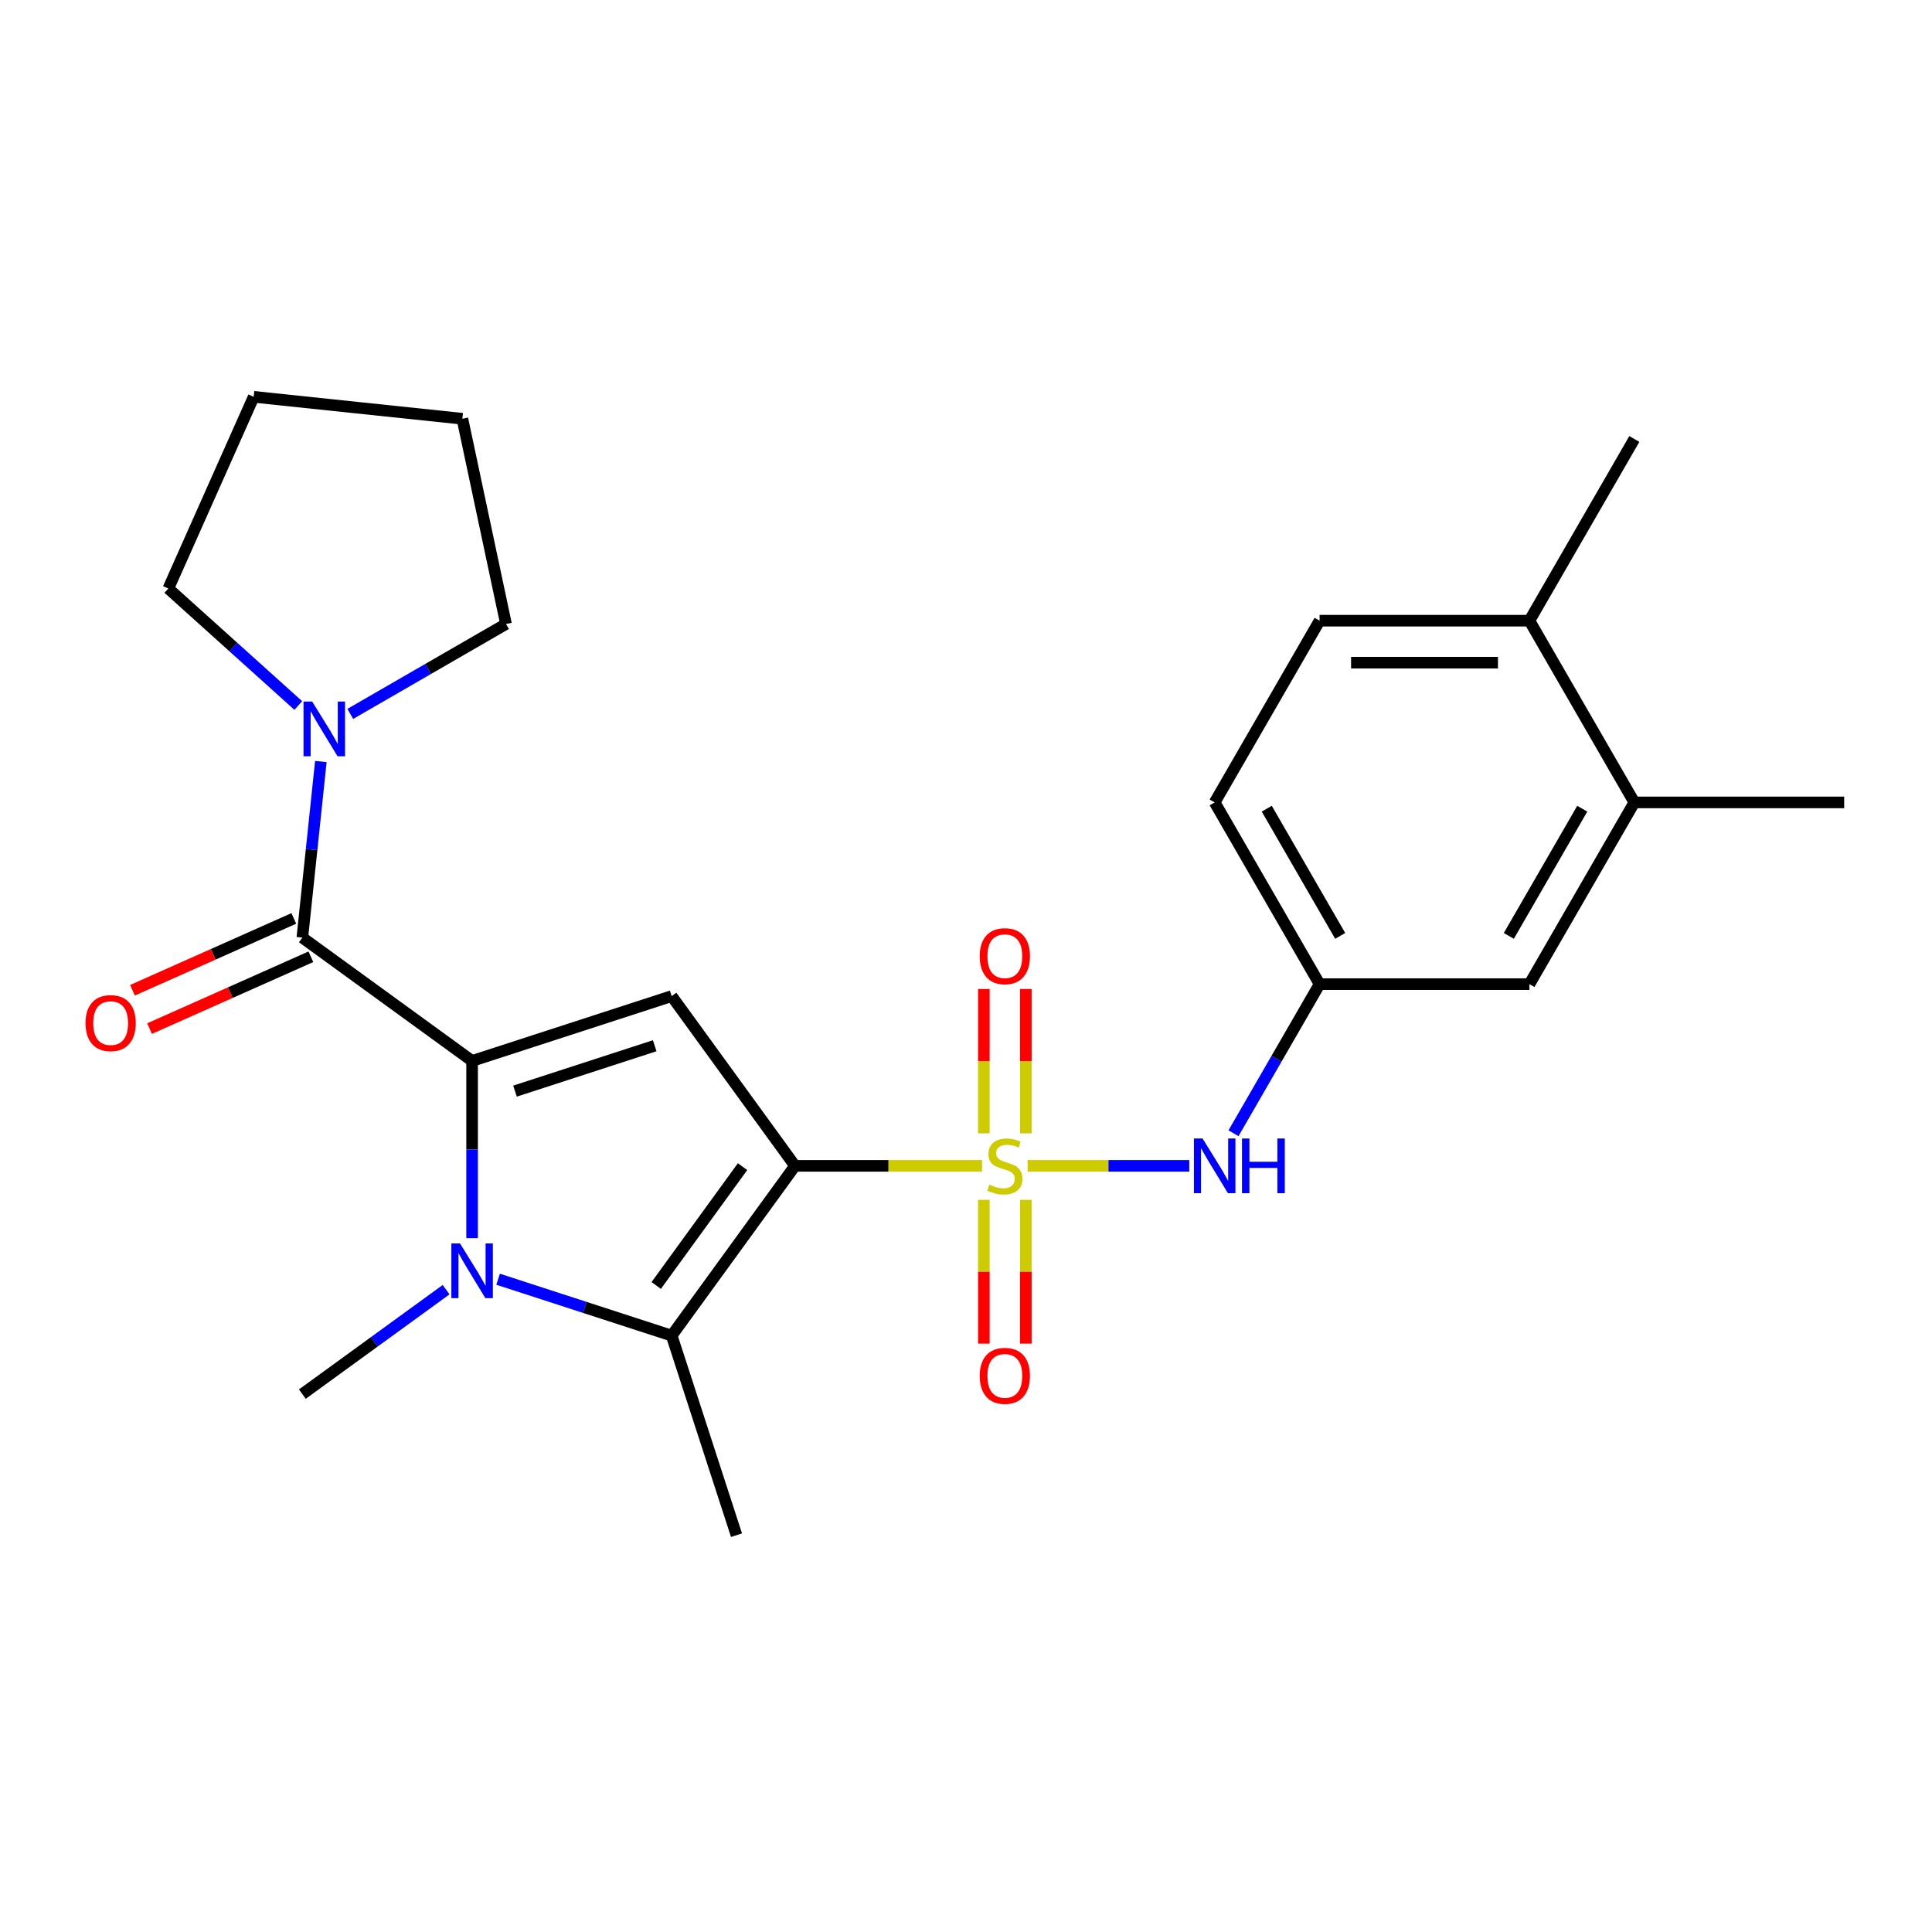 <?xml version='1.0' encoding='iso-8859-1'?>
<svg version='1.1' baseProfile='full'
              xmlns='http://www.w3.org/2000/svg'
                      xmlns:rdkit='http://www.rdkit.org/xml'
                      xmlns:xlink='http://www.w3.org/1999/xlink'
                  xml:space='preserve'
width='1000px' height='1000px' viewBox='0 0 1000 1000'>
<!-- END OF HEADER -->
<rect style='opacity:1.0;fill:#FFFFFF;stroke:none' width='1000' height='1000' x='0' y='0'> </rect>
<path class='bond-0' d='M 411.493,603.447 L 459.901,603.447' style='fill:none;fill-rule:evenodd;stroke:#000000;stroke-width:6px;stroke-linecap:butt;stroke-linejoin:miter;stroke-opacity:1' />
<path class='bond-0' d='M 459.901,603.447 L 508.308,603.447' style='fill:none;fill-rule:evenodd;stroke:#CCCC00;stroke-width:6px;stroke-linecap:butt;stroke-linejoin:miter;stroke-opacity:1' />
<path class='bond-3' d='M 411.493,603.447 L 347.654,515.579' style='fill:none;fill-rule:evenodd;stroke:#000000;stroke-width:6px;stroke-linecap:butt;stroke-linejoin:miter;stroke-opacity:1' />
<path class='bond-4' d='M 411.493,603.447 L 347.654,691.314' style='fill:none;fill-rule:evenodd;stroke:#000000;stroke-width:6px;stroke-linecap:butt;stroke-linejoin:miter;stroke-opacity:1' />
<path class='bond-4' d='M 384.344,603.859 L 339.656,665.366' style='fill:none;fill-rule:evenodd;stroke:#000000;stroke-width:6px;stroke-linecap:butt;stroke-linejoin:miter;stroke-opacity:1' />
<path class='bond-6' d='M 531.899,603.447 L 573.726,603.447' style='fill:none;fill-rule:evenodd;stroke:#CCCC00;stroke-width:6px;stroke-linecap:butt;stroke-linejoin:miter;stroke-opacity:1' />
<path class='bond-6' d='M 573.726,603.447 L 615.554,603.447' style='fill:none;fill-rule:evenodd;stroke:#0000FF;stroke-width:6px;stroke-linecap:butt;stroke-linejoin:miter;stroke-opacity:1' />
<path class='bond-8' d='M 530.965,586.611 L 530.965,549.251' style='fill:none;fill-rule:evenodd;stroke:#CCCC00;stroke-width:6px;stroke-linecap:butt;stroke-linejoin:miter;stroke-opacity:1' />
<path class='bond-8' d='M 530.965,549.251 L 530.965,511.89' style='fill:none;fill-rule:evenodd;stroke:#FF0000;stroke-width:6px;stroke-linecap:butt;stroke-linejoin:miter;stroke-opacity:1' />
<path class='bond-8' d='M 509.243,586.611 L 509.243,549.251' style='fill:none;fill-rule:evenodd;stroke:#CCCC00;stroke-width:6px;stroke-linecap:butt;stroke-linejoin:miter;stroke-opacity:1' />
<path class='bond-8' d='M 509.243,549.251 L 509.243,511.89' style='fill:none;fill-rule:evenodd;stroke:#FF0000;stroke-width:6px;stroke-linecap:butt;stroke-linejoin:miter;stroke-opacity:1' />
<path class='bond-9' d='M 509.243,621.042 L 509.243,658.252' style='fill:none;fill-rule:evenodd;stroke:#CCCC00;stroke-width:6px;stroke-linecap:butt;stroke-linejoin:miter;stroke-opacity:1' />
<path class='bond-9' d='M 509.243,658.252 L 509.243,695.462' style='fill:none;fill-rule:evenodd;stroke:#FF0000;stroke-width:6px;stroke-linecap:butt;stroke-linejoin:miter;stroke-opacity:1' />
<path class='bond-9' d='M 530.965,621.042 L 530.965,658.252' style='fill:none;fill-rule:evenodd;stroke:#CCCC00;stroke-width:6px;stroke-linecap:butt;stroke-linejoin:miter;stroke-opacity:1' />
<path class='bond-9' d='M 530.965,658.252 L 530.965,695.462' style='fill:none;fill-rule:evenodd;stroke:#FF0000;stroke-width:6px;stroke-linecap:butt;stroke-linejoin:miter;stroke-opacity:1' />
<path class='bond-1' d='M 244.359,549.141 L 347.654,515.579' style='fill:none;fill-rule:evenodd;stroke:#000000;stroke-width:6px;stroke-linecap:butt;stroke-linejoin:miter;stroke-opacity:1' />
<path class='bond-1' d='M 266.566,564.766 L 338.872,541.272' style='fill:none;fill-rule:evenodd;stroke:#000000;stroke-width:6px;stroke-linecap:butt;stroke-linejoin:miter;stroke-opacity:1' />
<path class='bond-5' d='M 244.359,549.141 L 156.491,485.302' style='fill:none;fill-rule:evenodd;stroke:#000000;stroke-width:6px;stroke-linecap:butt;stroke-linejoin:miter;stroke-opacity:1' />
<path class='bond-25' d='M 244.359,549.141 L 244.359,595.009' style='fill:none;fill-rule:evenodd;stroke:#000000;stroke-width:6px;stroke-linecap:butt;stroke-linejoin:miter;stroke-opacity:1' />
<path class='bond-25' d='M 244.359,595.009 L 244.359,640.876' style='fill:none;fill-rule:evenodd;stroke:#0000FF;stroke-width:6px;stroke-linecap:butt;stroke-linejoin:miter;stroke-opacity:1' />
<path class='bond-2' d='M 257.814,662.124 L 302.734,676.719' style='fill:none;fill-rule:evenodd;stroke:#0000FF;stroke-width:6px;stroke-linecap:butt;stroke-linejoin:miter;stroke-opacity:1' />
<path class='bond-2' d='M 302.734,676.719 L 347.654,691.314' style='fill:none;fill-rule:evenodd;stroke:#000000;stroke-width:6px;stroke-linecap:butt;stroke-linejoin:miter;stroke-opacity:1' />
<path class='bond-16' d='M 230.904,667.528 L 193.698,694.559' style='fill:none;fill-rule:evenodd;stroke:#0000FF;stroke-width:6px;stroke-linecap:butt;stroke-linejoin:miter;stroke-opacity:1' />
<path class='bond-16' d='M 193.698,694.559 L 156.491,721.591' style='fill:none;fill-rule:evenodd;stroke:#000000;stroke-width:6px;stroke-linecap:butt;stroke-linejoin:miter;stroke-opacity:1' />
<path class='bond-17' d='M 347.654,691.314 L 381.216,794.609' style='fill:none;fill-rule:evenodd;stroke:#000000;stroke-width:6px;stroke-linecap:butt;stroke-linejoin:miter;stroke-opacity:1' />
<path class='bond-7' d='M 156.491,485.302 L 161.281,439.732' style='fill:none;fill-rule:evenodd;stroke:#000000;stroke-width:6px;stroke-linecap:butt;stroke-linejoin:miter;stroke-opacity:1' />
<path class='bond-7' d='M 161.281,439.732 L 166.071,394.162' style='fill:none;fill-rule:evenodd;stroke:#0000FF;stroke-width:6px;stroke-linecap:butt;stroke-linejoin:miter;stroke-opacity:1' />
<path class='bond-11' d='M 152.074,475.38 L 110.321,493.969' style='fill:none;fill-rule:evenodd;stroke:#000000;stroke-width:6px;stroke-linecap:butt;stroke-linejoin:miter;stroke-opacity:1' />
<path class='bond-11' d='M 110.321,493.969 L 68.568,512.559' style='fill:none;fill-rule:evenodd;stroke:#FF0000;stroke-width:6px;stroke-linecap:butt;stroke-linejoin:miter;stroke-opacity:1' />
<path class='bond-11' d='M 160.909,495.224 L 119.156,513.813' style='fill:none;fill-rule:evenodd;stroke:#000000;stroke-width:6px;stroke-linecap:butt;stroke-linejoin:miter;stroke-opacity:1' />
<path class='bond-11' d='M 119.156,513.813 L 77.404,532.403' style='fill:none;fill-rule:evenodd;stroke:#FF0000;stroke-width:6px;stroke-linecap:butt;stroke-linejoin:miter;stroke-opacity:1' />
<path class='bond-12' d='M 638.457,586.571 L 660.738,547.979' style='fill:none;fill-rule:evenodd;stroke:#0000FF;stroke-width:6px;stroke-linecap:butt;stroke-linejoin:miter;stroke-opacity:1' />
<path class='bond-12' d='M 660.738,547.979 L 683.019,509.387' style='fill:none;fill-rule:evenodd;stroke:#000000;stroke-width:6px;stroke-linecap:butt;stroke-linejoin:miter;stroke-opacity:1' />
<path class='bond-19' d='M 154.389,365.171 L 120.76,334.891' style='fill:none;fill-rule:evenodd;stroke:#0000FF;stroke-width:6px;stroke-linecap:butt;stroke-linejoin:miter;stroke-opacity:1' />
<path class='bond-19' d='M 120.76,334.891 L 87.131,304.612' style='fill:none;fill-rule:evenodd;stroke:#000000;stroke-width:6px;stroke-linecap:butt;stroke-linejoin:miter;stroke-opacity:1' />
<path class='bond-20' d='M 181.299,369.518 L 221.602,346.249' style='fill:none;fill-rule:evenodd;stroke:#0000FF;stroke-width:6px;stroke-linecap:butt;stroke-linejoin:miter;stroke-opacity:1' />
<path class='bond-20' d='M 221.602,346.249 L 261.904,322.981' style='fill:none;fill-rule:evenodd;stroke:#000000;stroke-width:6px;stroke-linecap:butt;stroke-linejoin:miter;stroke-opacity:1' />
<path class='bond-10' d='M 845.935,415.328 L 791.63,509.387' style='fill:none;fill-rule:evenodd;stroke:#000000;stroke-width:6px;stroke-linecap:butt;stroke-linejoin:miter;stroke-opacity:1' />
<path class='bond-10' d='M 818.977,418.576 L 780.964,484.417' style='fill:none;fill-rule:evenodd;stroke:#000000;stroke-width:6px;stroke-linecap:butt;stroke-linejoin:miter;stroke-opacity:1' />
<path class='bond-21' d='M 845.935,415.328 L 954.545,415.328' style='fill:none;fill-rule:evenodd;stroke:#000000;stroke-width:6px;stroke-linecap:butt;stroke-linejoin:miter;stroke-opacity:1' />
<path class='bond-27' d='M 845.935,415.328 L 791.63,321.268' style='fill:none;fill-rule:evenodd;stroke:#000000;stroke-width:6px;stroke-linecap:butt;stroke-linejoin:miter;stroke-opacity:1' />
<path class='bond-13' d='M 683.019,509.387 L 791.63,509.387' style='fill:none;fill-rule:evenodd;stroke:#000000;stroke-width:6px;stroke-linecap:butt;stroke-linejoin:miter;stroke-opacity:1' />
<path class='bond-18' d='M 683.019,509.387 L 628.714,415.328' style='fill:none;fill-rule:evenodd;stroke:#000000;stroke-width:6px;stroke-linecap:butt;stroke-linejoin:miter;stroke-opacity:1' />
<path class='bond-18' d='M 693.685,484.417 L 655.672,418.576' style='fill:none;fill-rule:evenodd;stroke:#000000;stroke-width:6px;stroke-linecap:butt;stroke-linejoin:miter;stroke-opacity:1' />
<path class='bond-14' d='M 791.63,321.268 L 683.019,321.268' style='fill:none;fill-rule:evenodd;stroke:#000000;stroke-width:6px;stroke-linecap:butt;stroke-linejoin:miter;stroke-opacity:1' />
<path class='bond-14' d='M 775.338,342.99 L 699.311,342.99' style='fill:none;fill-rule:evenodd;stroke:#000000;stroke-width:6px;stroke-linecap:butt;stroke-linejoin:miter;stroke-opacity:1' />
<path class='bond-22' d='M 791.63,321.268 L 845.935,227.209' style='fill:none;fill-rule:evenodd;stroke:#000000;stroke-width:6px;stroke-linecap:butt;stroke-linejoin:miter;stroke-opacity:1' />
<path class='bond-15' d='M 683.019,321.268 L 628.714,415.328' style='fill:none;fill-rule:evenodd;stroke:#000000;stroke-width:6px;stroke-linecap:butt;stroke-linejoin:miter;stroke-opacity:1' />
<path class='bond-23' d='M 87.131,304.612 L 131.307,205.391' style='fill:none;fill-rule:evenodd;stroke:#000000;stroke-width:6px;stroke-linecap:butt;stroke-linejoin:miter;stroke-opacity:1' />
<path class='bond-24' d='M 261.904,322.981 L 239.322,216.744' style='fill:none;fill-rule:evenodd;stroke:#000000;stroke-width:6px;stroke-linecap:butt;stroke-linejoin:miter;stroke-opacity:1' />
<path class='bond-26' d='M 131.307,205.391 L 239.322,216.744' style='fill:none;fill-rule:evenodd;stroke:#000000;stroke-width:6px;stroke-linecap:butt;stroke-linejoin:miter;stroke-opacity:1' />
<path  class='atom-1' d='M 512.104 613.167
Q 512.424 613.287, 513.744 613.847
Q 515.064 614.407, 516.504 614.767
Q 517.984 615.087, 519.424 615.087
Q 522.104 615.087, 523.664 613.807
Q 525.224 612.487, 525.224 610.207
Q 525.224 608.647, 524.424 607.687
Q 523.664 606.727, 522.464 606.207
Q 521.264 605.687, 519.264 605.087
Q 516.744 604.327, 515.224 603.607
Q 513.744 602.887, 512.664 601.367
Q 511.624 599.847, 511.624 597.287
Q 511.624 593.727, 514.024 591.527
Q 516.464 589.327, 521.264 589.327
Q 524.544 589.327, 528.264 590.887
L 527.344 593.967
Q 523.944 592.567, 521.384 592.567
Q 518.624 592.567, 517.104 593.727
Q 515.584 594.847, 515.624 596.807
Q 515.624 598.327, 516.384 599.247
Q 517.184 600.167, 518.304 600.687
Q 519.464 601.207, 521.384 601.807
Q 523.944 602.607, 525.464 603.407
Q 526.984 604.207, 528.064 605.847
Q 529.184 607.447, 529.184 610.207
Q 529.184 614.127, 526.544 616.247
Q 523.944 618.327, 519.584 618.327
Q 517.064 618.327, 515.144 617.767
Q 513.264 617.247, 511.024 616.327
L 512.104 613.167
' fill='#CCCC00'/>
<path  class='atom-3' d='M 238.099 643.592
L 247.379 658.592
Q 248.299 660.072, 249.779 662.752
Q 251.259 665.432, 251.339 665.592
L 251.339 643.592
L 255.099 643.592
L 255.099 671.912
L 251.219 671.912
L 241.259 655.512
Q 240.099 653.592, 238.859 651.392
Q 237.659 649.192, 237.299 648.512
L 237.299 671.912
L 233.619 671.912
L 233.619 643.592
L 238.099 643.592
' fill='#0000FF'/>
<path  class='atom-7' d='M 622.454 589.287
L 631.734 604.287
Q 632.654 605.767, 634.134 608.447
Q 635.614 611.127, 635.694 611.287
L 635.694 589.287
L 639.454 589.287
L 639.454 617.607
L 635.574 617.607
L 625.614 601.207
Q 624.454 599.287, 623.214 597.087
Q 622.014 594.887, 621.654 594.207
L 621.654 617.607
L 617.974 617.607
L 617.974 589.287
L 622.454 589.287
' fill='#0000FF'/>
<path  class='atom-7' d='M 642.854 589.287
L 646.694 589.287
L 646.694 601.327
L 661.174 601.327
L 661.174 589.287
L 665.014 589.287
L 665.014 617.607
L 661.174 617.607
L 661.174 604.527
L 646.694 604.527
L 646.694 617.607
L 642.854 617.607
L 642.854 589.287
' fill='#0000FF'/>
<path  class='atom-8' d='M 161.584 363.126
L 170.864 378.126
Q 171.784 379.606, 173.264 382.286
Q 174.744 384.966, 174.824 385.126
L 174.824 363.126
L 178.584 363.126
L 178.584 391.446
L 174.704 391.446
L 164.744 375.046
Q 163.584 373.126, 162.344 370.926
Q 161.144 368.726, 160.784 368.046
L 160.784 391.446
L 157.104 391.446
L 157.104 363.126
L 161.584 363.126
' fill='#0000FF'/>
<path  class='atom-9' d='M 507.104 494.916
Q 507.104 488.116, 510.464 484.316
Q 513.824 480.516, 520.104 480.516
Q 526.384 480.516, 529.744 484.316
Q 533.104 488.116, 533.104 494.916
Q 533.104 501.796, 529.704 505.716
Q 526.304 509.596, 520.104 509.596
Q 513.864 509.596, 510.464 505.716
Q 507.104 501.836, 507.104 494.916
M 520.104 506.396
Q 524.424 506.396, 526.744 503.516
Q 529.104 500.596, 529.104 494.916
Q 529.104 489.356, 526.744 486.556
Q 524.424 483.716, 520.104 483.716
Q 515.784 483.716, 513.424 486.516
Q 511.104 489.316, 511.104 494.916
Q 511.104 500.636, 513.424 503.516
Q 515.784 506.396, 520.104 506.396
' fill='#FF0000'/>
<path  class='atom-10' d='M 507.104 712.137
Q 507.104 705.337, 510.464 701.537
Q 513.824 697.737, 520.104 697.737
Q 526.384 697.737, 529.744 701.537
Q 533.104 705.337, 533.104 712.137
Q 533.104 719.017, 529.704 722.937
Q 526.304 726.817, 520.104 726.817
Q 513.864 726.817, 510.464 722.937
Q 507.104 719.057, 507.104 712.137
M 520.104 723.617
Q 524.424 723.617, 526.744 720.737
Q 529.104 717.817, 529.104 712.137
Q 529.104 706.577, 526.744 703.777
Q 524.424 700.937, 520.104 700.937
Q 515.784 700.937, 513.424 703.737
Q 511.104 706.537, 511.104 712.137
Q 511.104 717.857, 513.424 720.737
Q 515.784 723.617, 520.104 723.617
' fill='#FF0000'/>
<path  class='atom-12' d='M 44.271 529.558
Q 44.271 522.758, 47.631 518.958
Q 50.991 515.158, 57.271 515.158
Q 63.551 515.158, 66.911 518.958
Q 70.271 522.758, 70.271 529.558
Q 70.271 536.438, 66.871 540.358
Q 63.471 544.238, 57.271 544.238
Q 51.031 544.238, 47.631 540.358
Q 44.271 536.478, 44.271 529.558
M 57.271 541.038
Q 61.591 541.038, 63.911 538.158
Q 66.271 535.238, 66.271 529.558
Q 66.271 523.998, 63.911 521.198
Q 61.591 518.358, 57.271 518.358
Q 52.951 518.358, 50.591 521.158
Q 48.271 523.958, 48.271 529.558
Q 48.271 535.278, 50.591 538.158
Q 52.951 541.038, 57.271 541.038
' fill='#FF0000'/>
</svg>
